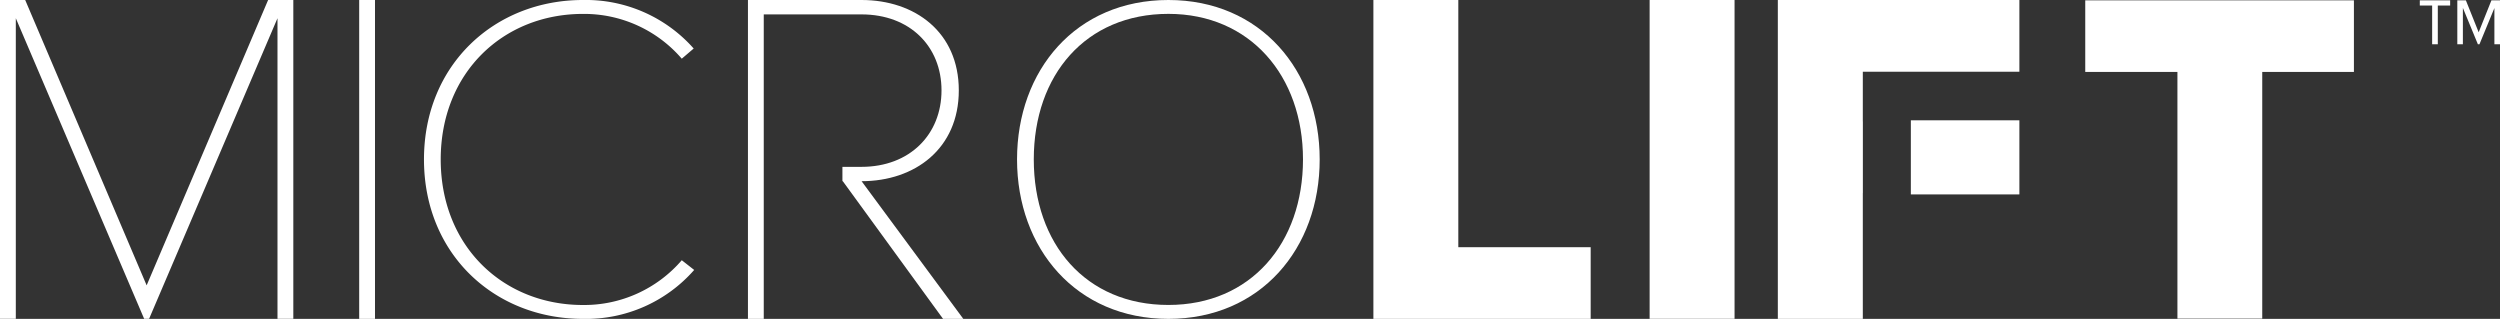 <svg xmlns="http://www.w3.org/2000/svg" width="368.482" height="47" viewBox="0 0 368.482 47"><rect x="0" y="0" width="368.482" height="47" fill="#333333" stroke="none"/><path d="M40.9,2.686,21.976,46.992h-.728L2.33,2.686V46.992H0V0H3.714l17.9,42.058L39.519,0h3.714V46.992H40.9Z" fill="#fff"/><path d="M65.43,0h2.33V47H65.43Z" transform="translate(-12.488)" fill="#fff"/><path d="M80.3,23.5C80.3,9.539,90.714,0,103.733,0a21.222,21.222,0,0,1,16.32,7.151l-1.756,1.5a18.983,18.983,0,0,0-14.565-6.6c-11.749,0-20.965,8.647-20.965,21.452s9.216,21.452,20.965,21.452a18.983,18.983,0,0,0,14.565-6.6l1.829,1.433A21.176,21.176,0,0,1,103.733,47C90.714,47,80.3,37.469,80.3,23.5Z" transform="translate(-17.809)" fill="#fff"/><path d="M215.048,0c13.577,0,22.3,10.354,22.3,23.5s-8.723,23.5-22.3,23.5S192.74,36.638,192.74,23.5,201.4,0,215.048,0Zm0,2.044c-12.17,0-19.84,8.991-19.84,21.452s7.671,21.452,19.84,21.452,19.84-9.124,19.84-21.452S227.08,2.044,215.048,2.044Z" transform="translate(-42.836)" fill="#fff"/><path d="M259.868,47V0h12.517V36.435h19.509V47H259.86Z" transform="translate(-57.44)" fill="#fff"/><path d="M311.46,46.992V0h12.518V46.992Z" transform="translate(-68.317)" fill="#fff"/><path d="M408.516,46.971V10.609H394.93V.06h39.6V10.609H421.017V46.971Z" transform="translate(-87.579 -0.011)" fill="#fff"/><path d="M158.261,26.707c7.865,0,14.338-4.793,14.338-13.385S166.126,0,158.261,0H141.52V47h2.33V2.122h14.411c7.137,0,11.789,4.723,11.789,11.2s-4.661,11.27-11.789,11.27h-2.816v2.115h.057L170.277,47h2.986L158.269,26.707Z" transform="translate(-31.278 0)" fill="#fff"/><g transform="translate(262.039)"><rect width="15.997" height="10.923" transform="translate(19.606 17.732)" fill="#fff"/><path d="M338.93,0V47h12.526V28.469h.008V17.9h-.008V10.573h23.077V0Z" transform="translate(-338.93)" fill="#fff"/></g><path d="M458.516,6.533h-.825V.829h-1.82V.06h4.474V.829h-1.82v5.7Zm8.358-5.357-2.209,5.357h-.235l-2.209-5.357V6.533H461.4V.06h1.262l1.885,4.709L466.429.06h1.262V6.533h-.825V1.177Z" transform="translate(-99.21 -0.011)" fill="#fff"/></svg>
